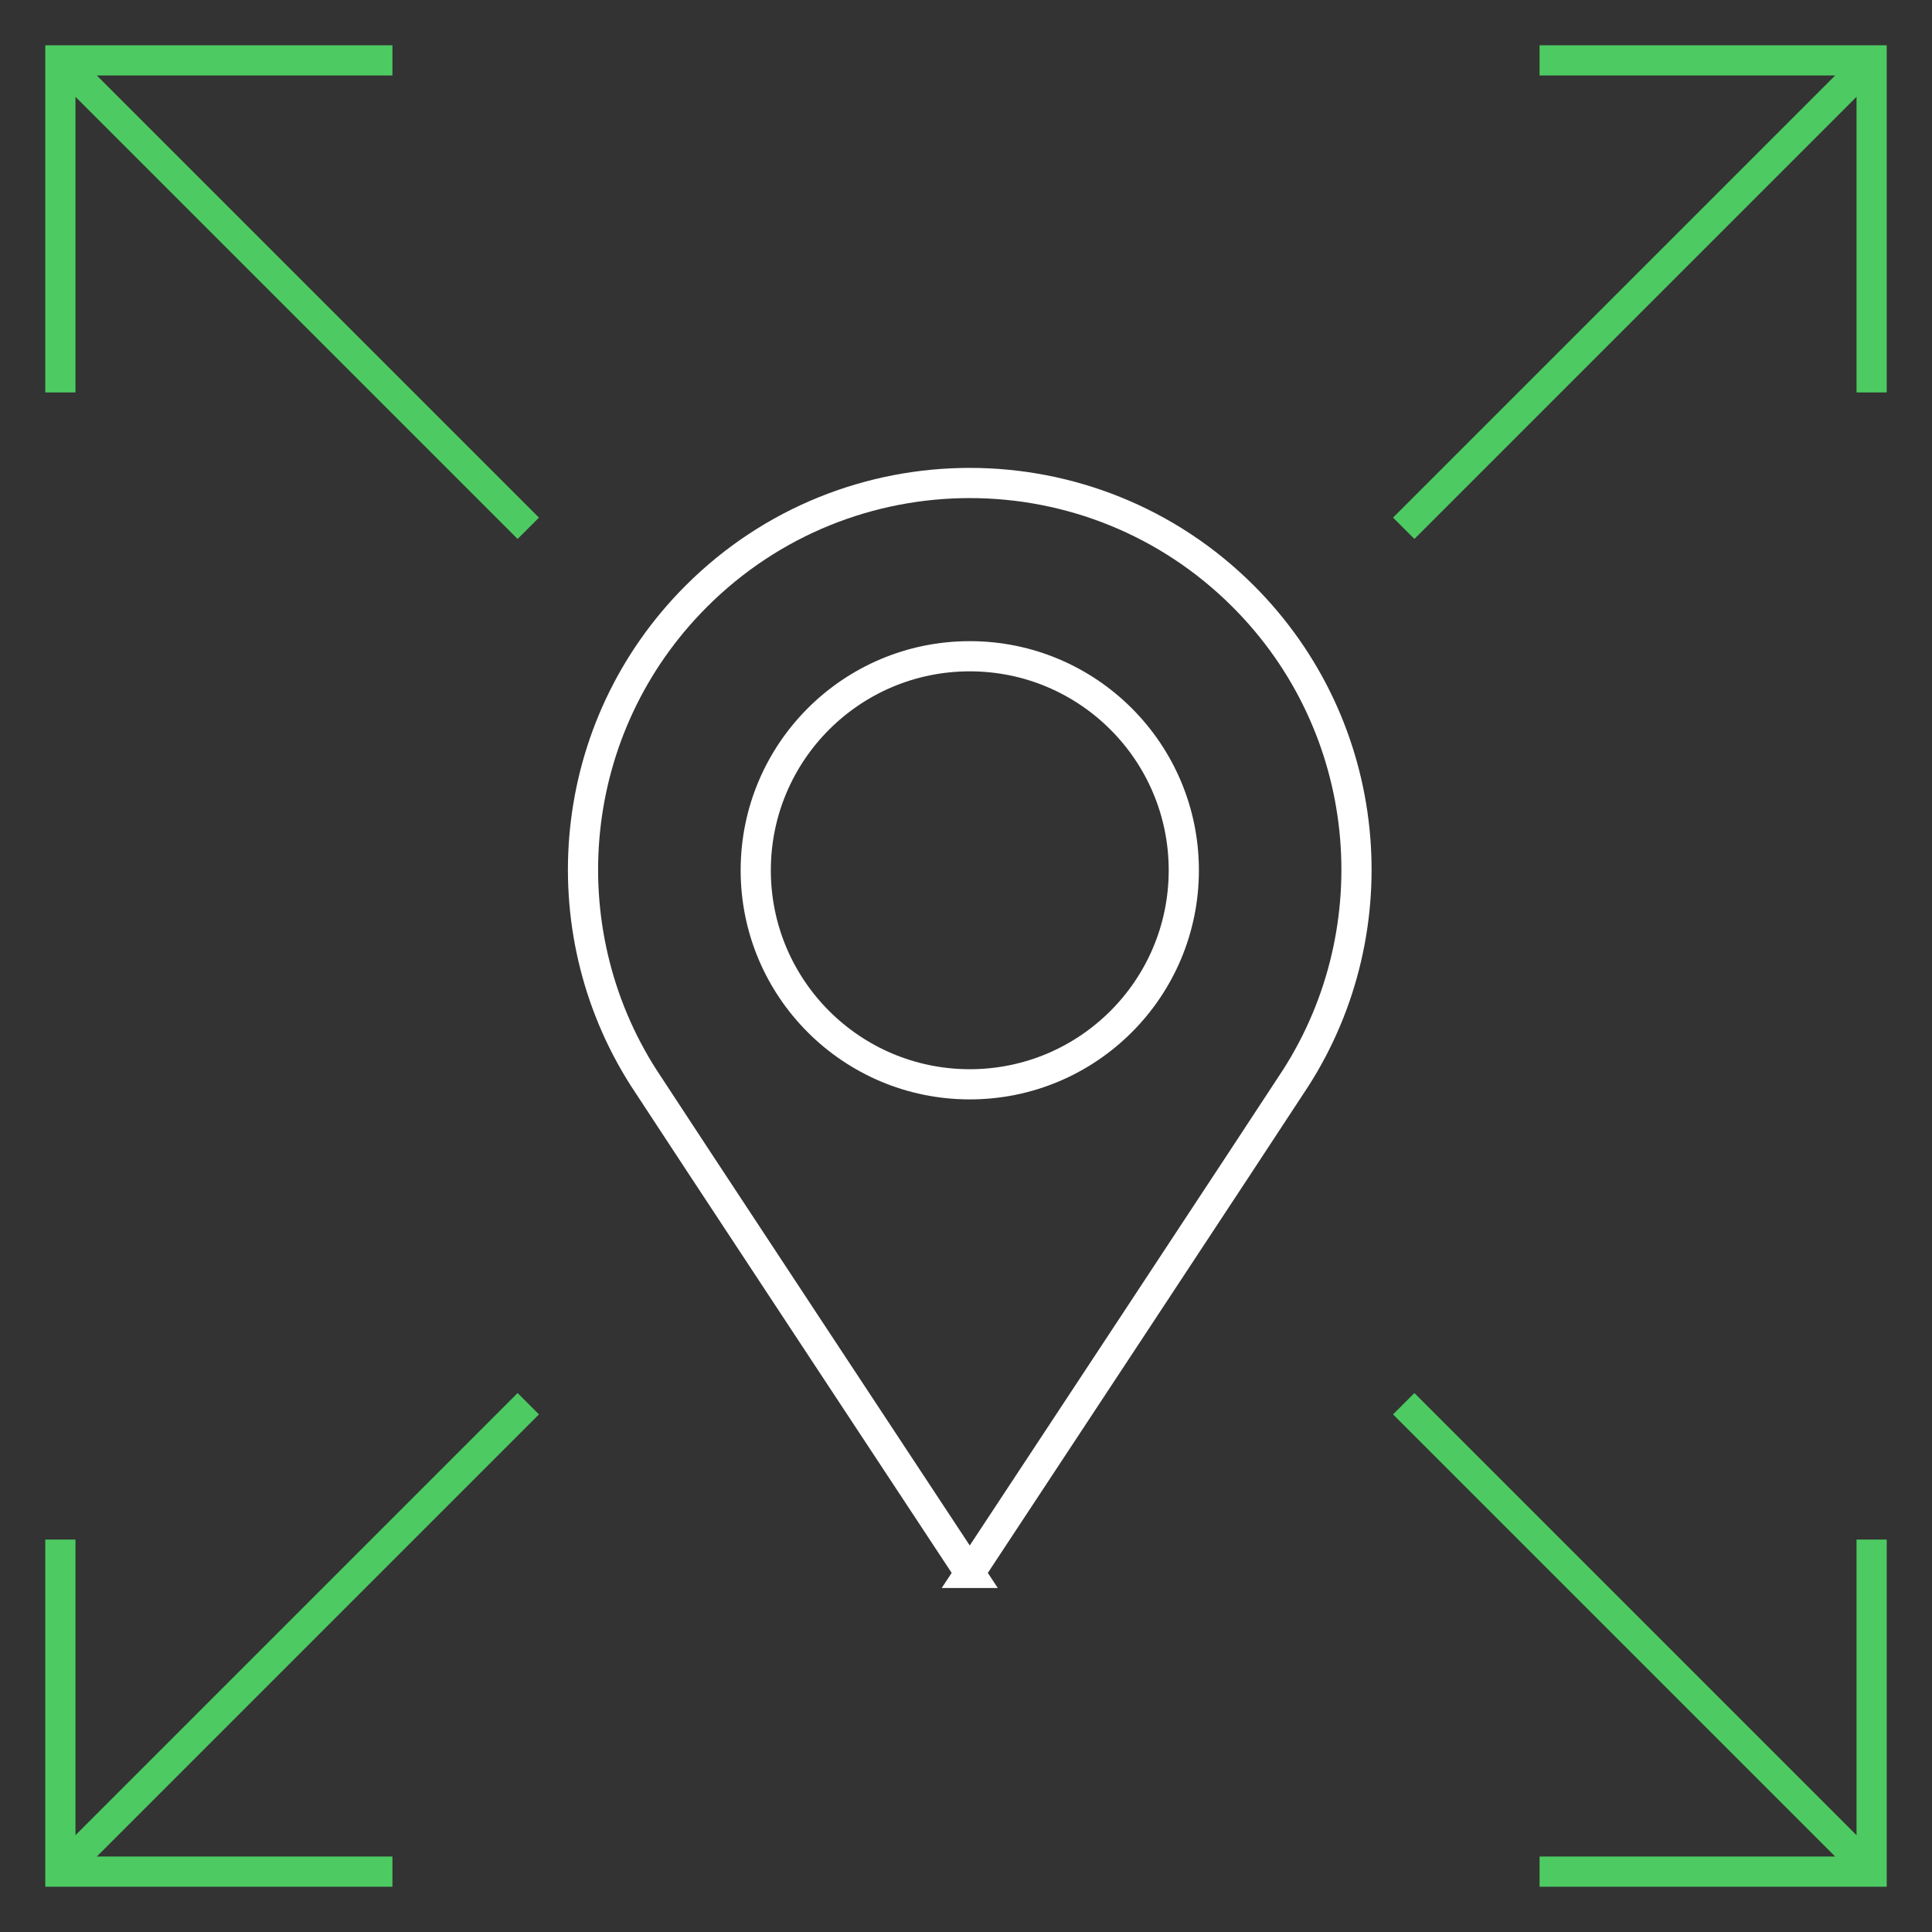 <svg fill="none" height="128" viewBox="0 0 128 128" width="128" xmlns="http://www.w3.org/2000/svg"><rect x="0" y="0" width="128" height="128" fill="#333333" stroke="none"/><g stroke-miterlimit="10" stroke-width="2"><g stroke="#4dcb62"><path d="m102 4h22v22"/><path d="m124 4-31 31"/><path d="m4 26v-22h22"/><path d="m4 4 31 31"/><path d="m26 124h-22v-22"/><path d="m4 124 31-31"/><path d="m124 102v22h-22"/><path d="m124 124-31-31"/></g><path d="m64.249 104.21s-20.613-31.255-21.593-32.785c-6.353-9.918-5.195-23.253 3.475-31.922 10.005-10.005 26.23-10.005 36.235 0 8.67 8.67 9.828 22.005 3.475 31.922-.98 1.53-21.593 32.785-21.593 32.785z" stroke="#fff"/><path d="m64.25 71.838c7.831 0 14.18-6.349 14.18-14.18s-6.349-14.18-14.18-14.18-14.18 6.349-14.18 14.18 6.349 14.18 14.18 14.18z" stroke="#fff"/></g></svg>